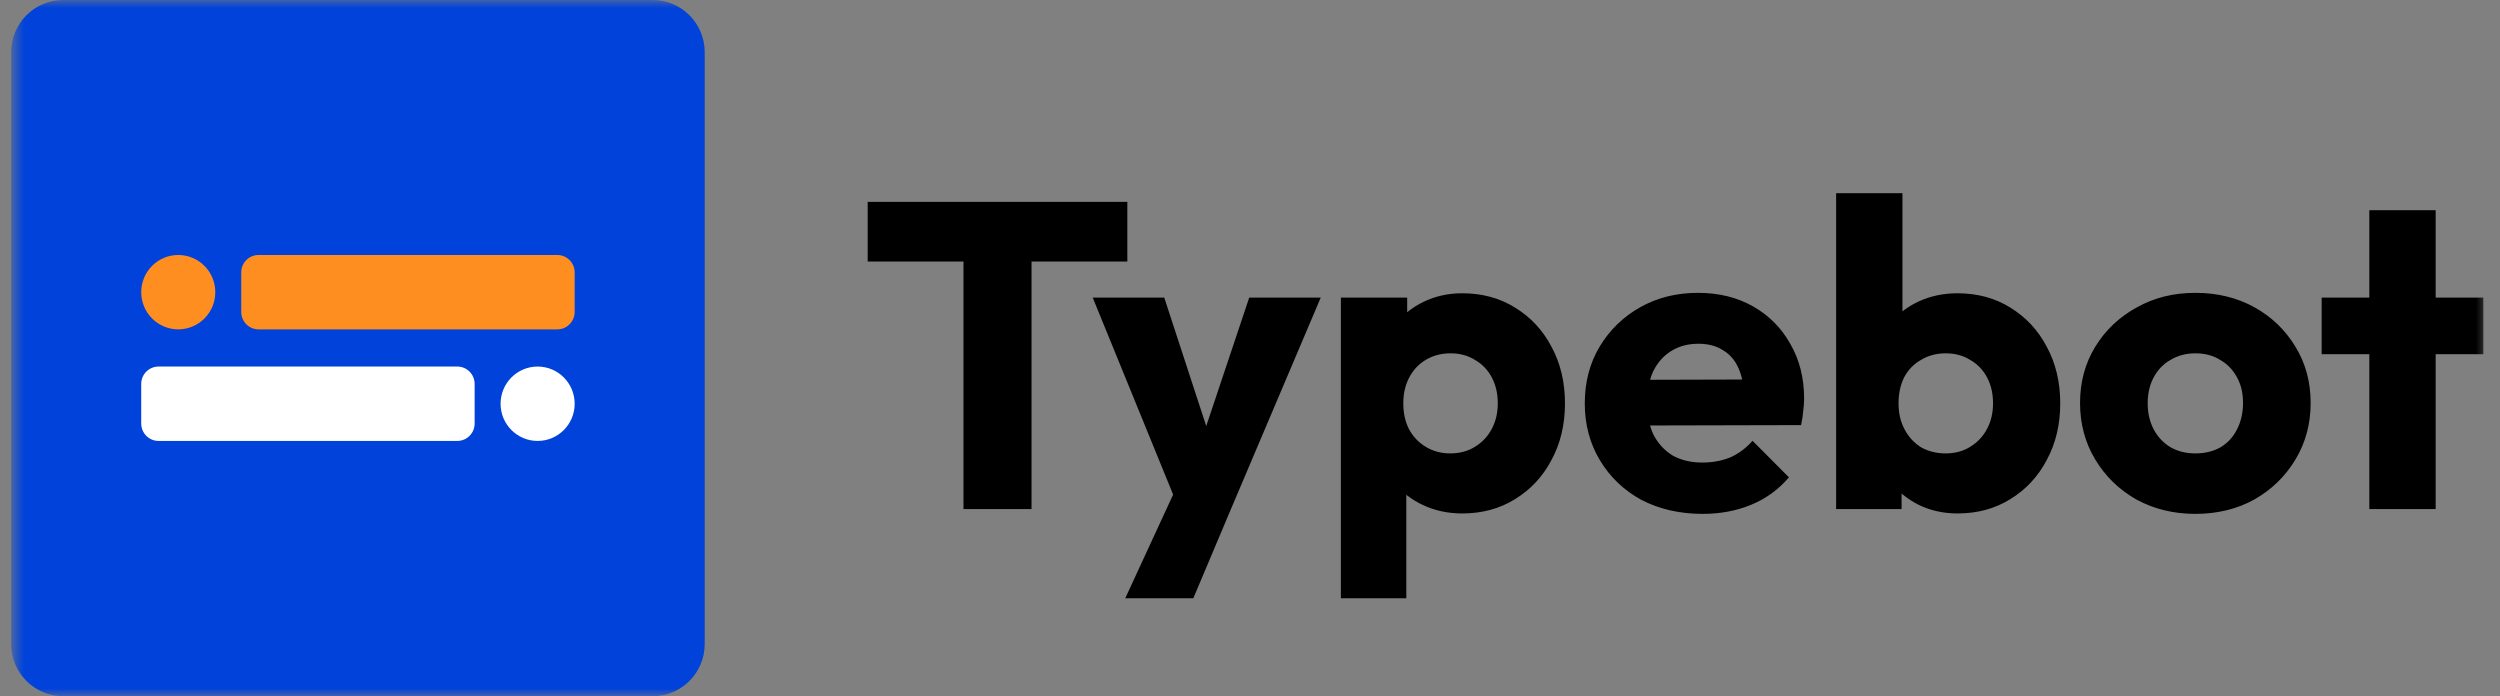 <svg width="158" height="44" viewBox="0 0 158 44" fill="none" xmlns="http://www.w3.org/2000/svg">
<rect x="0" y="0" width="158" height="44" fill="#808080" stroke="none"/>
<mask id="mask0_113_5510" style="mask-type:luminance" maskUnits="userSpaceOnUse" x="0" y="0" width="158" height="44">
<path d="M157.294 0H0.706V44H157.294V0Z" fill="white"/>
</mask>
<g mask="url(#mask0_113_5510)">
<path d="M41.25 0H3.993C2.178 0 0.706 1.477 0.706 3.3V40.7C0.706 42.523 2.178 44 3.993 44H41.25C43.066 44 44.537 42.523 44.537 40.7V3.3C44.537 1.477 43.066 0 41.25 0Z" fill="#0042DA"/>
<path d="M36.319 19.716V17.215C36.319 16.607 35.828 16.115 35.223 16.115H16.342C15.736 16.115 15.246 16.607 15.246 17.215V19.716C15.246 20.323 15.736 20.816 16.342 20.816H35.223C35.828 20.816 36.319 20.323 36.319 19.716Z" fill="#FF8E20"/>
<path fill-rule="evenodd" clip-rule="evenodd" d="M11.266 20.816C12.559 20.816 13.607 19.763 13.607 18.465C13.607 17.167 12.559 16.115 11.266 16.115C9.973 16.115 8.925 17.167 8.925 18.465C8.925 19.763 9.973 20.816 11.266 20.816Z" fill="#FF8E20"/>
<path d="M8.925 24.266V26.767C8.925 27.374 9.415 27.867 10.02 27.867H28.902C29.507 27.867 29.997 27.374 29.997 26.767V24.266C29.997 23.658 29.507 23.166 28.902 23.166H10.02C9.415 23.166 8.925 23.658 8.925 24.266Z" fill="white"/>
<path fill-rule="evenodd" clip-rule="evenodd" d="M33.978 23.166C32.685 23.166 31.637 24.219 31.637 25.517C31.637 26.815 32.685 27.867 33.978 27.867C35.271 27.867 36.319 26.815 36.319 25.517C36.319 24.219 35.271 23.166 33.978 23.166Z" fill="white"/>
<path d="M60.892 32.175V13.035H65.193V32.175H60.892ZM54.838 16.527V12.76H71.248V16.527H54.838ZM74.539 32.23L69.06 18.81H73.581L77.06 29.453H75.389L78.95 18.81H83.47L77.772 32.23H74.539ZM71.115 37.812L75.115 29.15L77.772 32.23L75.416 37.812H71.115ZM92.413 32.45C91.519 32.45 90.697 32.276 89.948 31.927C89.199 31.579 88.587 31.102 88.112 30.497C87.637 29.874 87.363 29.168 87.29 28.38V22.742C87.363 21.954 87.637 21.239 88.112 20.598C88.587 19.956 89.199 19.452 89.948 19.085C90.697 18.718 91.519 18.535 92.413 18.535C93.673 18.535 94.787 18.837 95.755 19.442C96.742 20.047 97.509 20.872 98.057 21.918C98.623 22.962 98.906 24.154 98.906 25.492C98.906 26.831 98.623 28.023 98.057 29.067C97.509 30.113 96.742 30.938 95.755 31.543C94.787 32.148 93.673 32.45 92.413 32.45ZM91.646 28.655C92.249 28.655 92.769 28.517 93.208 28.242C93.664 27.968 94.02 27.592 94.276 27.115C94.532 26.638 94.66 26.098 94.66 25.492C94.66 24.869 94.532 24.319 94.276 23.843C94.02 23.366 93.664 22.999 93.208 22.742C92.769 22.468 92.258 22.33 91.674 22.33C91.089 22.33 90.569 22.468 90.112 22.742C89.674 22.999 89.327 23.366 89.071 23.843C88.815 24.319 88.688 24.869 88.688 25.492C88.688 26.098 88.806 26.638 89.044 27.115C89.3 27.592 89.656 27.968 90.112 28.242C90.569 28.517 91.08 28.655 91.646 28.655ZM84.743 37.812V18.81H88.934V22.247L88.249 25.492L88.879 28.738V37.812H84.743ZM107.61 32.477C106.167 32.477 104.88 32.184 103.747 31.598C102.633 30.992 101.757 30.158 101.117 29.095C100.478 28.032 100.158 26.831 100.158 25.492C100.158 24.154 100.469 22.962 101.09 21.918C101.729 20.854 102.588 20.02 103.665 19.415C104.743 18.81 105.957 18.508 107.308 18.508C108.623 18.508 109.783 18.792 110.787 19.36C111.792 19.928 112.577 20.717 113.143 21.725C113.728 22.733 114.02 23.888 114.02 25.19C114.02 25.428 114.002 25.685 113.965 25.96C113.947 26.217 113.902 26.519 113.828 26.867L102.35 26.895V24.008L112.048 23.98L110.24 25.19C110.222 24.42 110.103 23.788 109.883 23.293C109.664 22.779 109.336 22.394 108.897 22.137C108.478 21.863 107.957 21.725 107.336 21.725C106.678 21.725 106.103 21.881 105.61 22.192C105.135 22.486 104.761 22.907 104.487 23.457C104.231 24.008 104.103 24.677 104.103 25.465C104.103 26.253 104.24 26.932 104.514 27.5C104.807 28.05 105.208 28.481 105.719 28.793C106.249 29.086 106.87 29.233 107.582 29.233C108.24 29.233 108.834 29.122 109.363 28.902C109.893 28.664 110.358 28.316 110.76 27.858L113.061 30.168C112.404 30.938 111.609 31.515 110.678 31.9C109.746 32.285 108.724 32.477 107.61 32.477ZM123.714 32.45C122.819 32.45 121.997 32.267 121.248 31.9C120.499 31.515 119.887 31.011 119.413 30.387C118.938 29.746 118.664 29.031 118.591 28.242V22.605C118.664 21.817 118.938 21.12 119.413 20.515C119.887 19.892 120.499 19.406 121.248 19.058C121.997 18.709 122.819 18.535 123.714 18.535C124.974 18.535 126.088 18.837 127.056 19.442C128.042 20.047 128.809 20.872 129.357 21.918C129.923 22.962 130.207 24.154 130.207 25.492C130.207 26.831 129.923 28.023 129.357 29.067C128.809 30.113 128.042 30.938 127.056 31.543C126.088 32.148 124.974 32.45 123.714 32.45ZM122.974 28.655C123.558 28.655 124.07 28.517 124.508 28.242C124.965 27.968 125.321 27.592 125.577 27.115C125.832 26.638 125.96 26.098 125.96 25.492C125.96 24.869 125.832 24.319 125.577 23.843C125.321 23.366 124.965 22.999 124.508 22.742C124.07 22.468 123.558 22.33 122.974 22.33C122.39 22.33 121.869 22.468 121.413 22.742C120.956 22.999 120.6 23.366 120.344 23.843C120.107 24.319 119.988 24.869 119.988 25.492C119.988 26.116 120.116 26.666 120.372 27.142C120.627 27.619 120.974 27.995 121.413 28.27C121.869 28.527 122.39 28.655 122.974 28.655ZM116.043 32.175V12.21H120.235V22.082L119.55 25.328L120.18 28.573V32.175H116.043ZM138.746 32.477C137.376 32.477 136.134 32.175 135.02 31.57C133.925 30.947 133.057 30.103 132.418 29.04C131.778 27.977 131.459 26.785 131.459 25.465C131.459 24.145 131.778 22.962 132.418 21.918C133.057 20.872 133.925 20.047 135.02 19.442C136.116 18.819 137.358 18.508 138.746 18.508C140.134 18.508 141.376 18.81 142.472 19.415C143.567 20.02 144.435 20.854 145.074 21.918C145.714 22.962 146.033 24.145 146.033 25.465C146.033 26.785 145.714 27.977 145.074 29.04C144.435 30.103 143.567 30.947 142.472 31.57C141.376 32.175 140.134 32.477 138.746 32.477ZM138.746 28.655C139.349 28.655 139.878 28.527 140.335 28.27C140.791 27.995 141.139 27.619 141.376 27.142C141.632 26.648 141.759 26.088 141.759 25.465C141.759 24.842 141.632 24.301 141.376 23.843C141.12 23.366 140.764 22.999 140.307 22.742C139.869 22.468 139.349 22.33 138.746 22.33C138.161 22.33 137.641 22.468 137.184 22.742C136.728 22.999 136.372 23.366 136.116 23.843C135.86 24.319 135.733 24.869 135.733 25.492C135.733 26.098 135.86 26.648 136.116 27.142C136.372 27.619 136.728 27.995 137.184 28.27C137.641 28.527 138.161 28.655 138.746 28.655ZM149.742 32.175V13.283H153.934V32.175H149.742ZM146.729 22.385V18.81H156.947V22.385H146.729Z" fill="black"/>
</g>
</svg>
